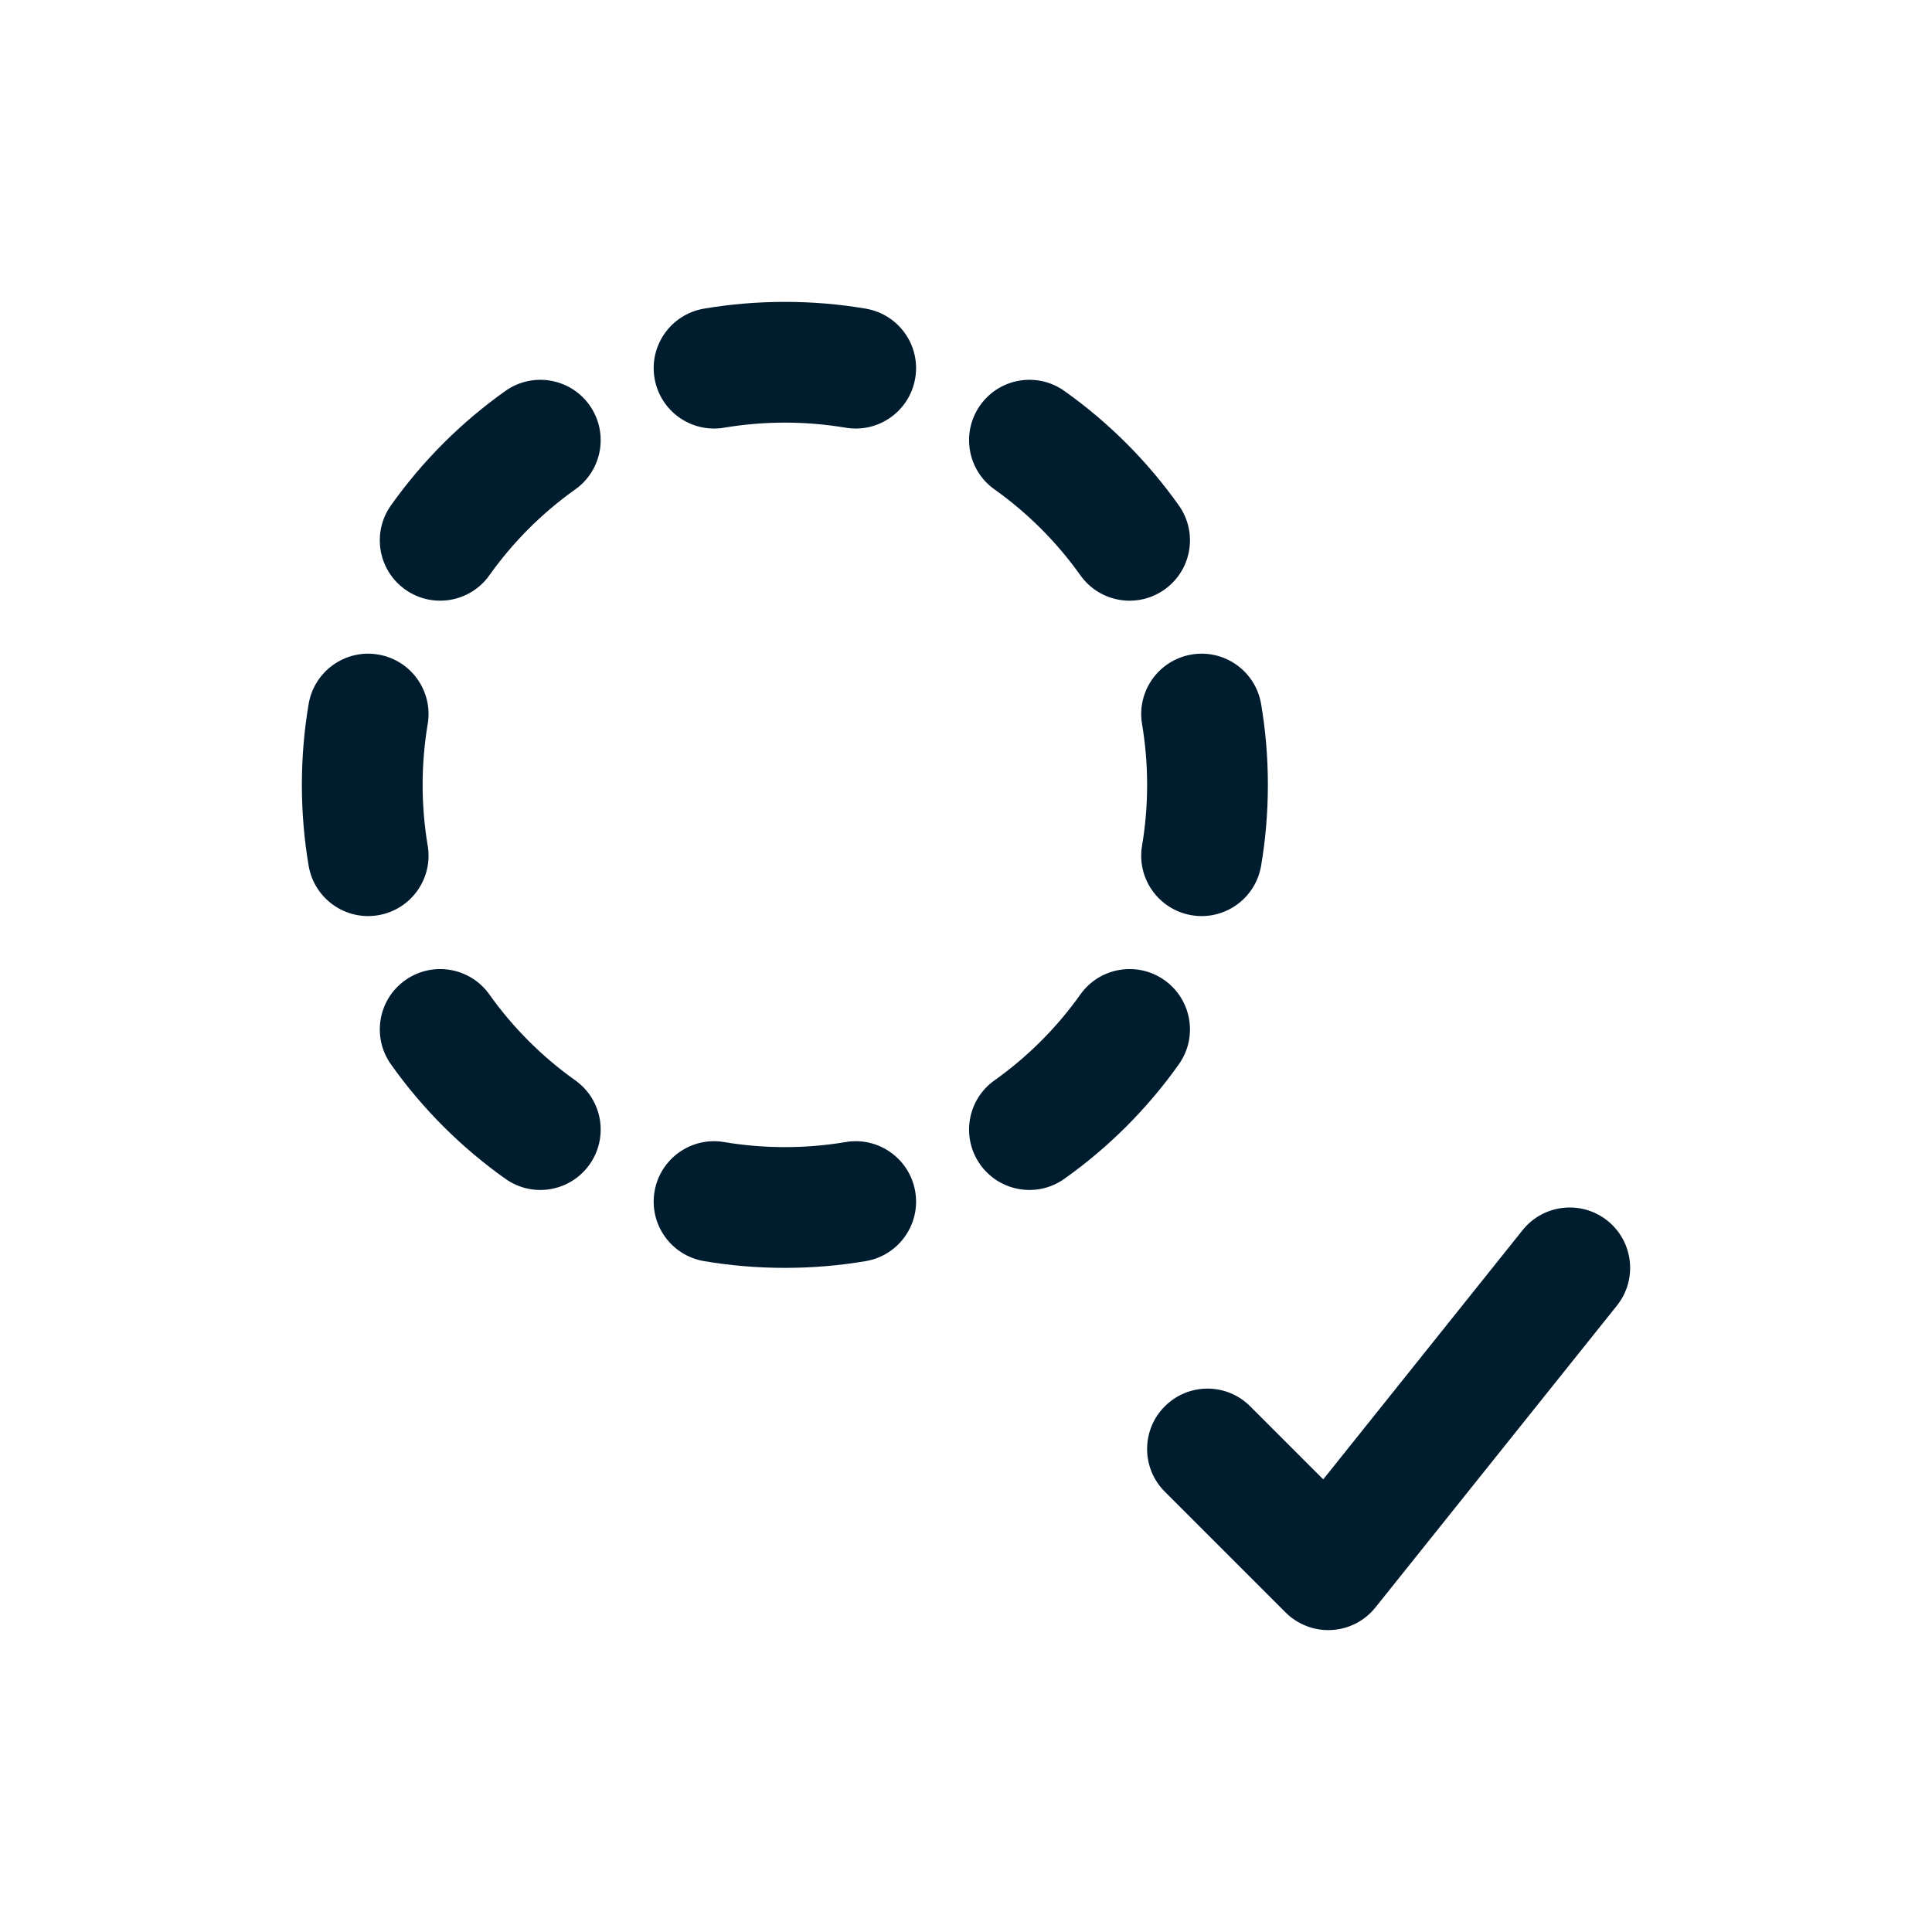 <svg width="32" height="32" viewBox="0 0 32 32" fill="none" xmlns="http://www.w3.org/2000/svg">
<path fill-rule="evenodd" clip-rule="evenodd" d="M11.661 5.112C12.097 5.038 12.544 5 13 5C13.456 5 13.903 5.038 14.339 5.112C14.884 5.204 15.251 5.72 15.159 6.264C15.067 6.809 14.551 7.176 14.007 7.084C13.68 7.029 13.344 7 13 7C12.656 7 12.32 7.029 11.993 7.084C11.449 7.176 10.933 6.809 10.841 6.264C10.749 5.72 11.116 5.204 11.661 5.112ZM16.236 6.711C16.556 6.261 17.18 6.156 17.63 6.476C18.363 6.996 19.004 7.637 19.524 8.37C19.845 8.82 19.739 9.444 19.289 9.764C18.839 10.084 18.214 9.979 17.894 9.528C17.503 8.978 17.022 8.497 16.472 8.106C16.021 7.786 15.916 7.161 16.236 6.711ZM9.764 6.711C10.084 7.161 9.979 7.786 9.528 8.106C8.978 8.497 8.497 8.978 8.106 9.528C7.786 9.979 7.161 10.084 6.711 9.764C6.261 9.444 6.156 8.82 6.476 8.37C6.996 7.637 7.637 6.996 8.37 6.476C8.82 6.156 9.444 6.261 9.764 6.711ZM19.736 10.841C20.28 10.749 20.796 11.116 20.888 11.661C20.962 12.097 21 12.544 21 13C21 13.456 20.962 13.903 20.888 14.339C20.796 14.884 20.28 15.251 19.736 15.159C19.191 15.067 18.824 14.551 18.916 14.007C18.971 13.68 19 13.344 19 13C19 12.656 18.971 12.32 18.916 11.993C18.824 11.449 19.191 10.933 19.736 10.841ZM6.264 10.841C6.809 10.933 7.176 11.449 7.084 11.993C7.029 12.32 7 12.656 7 13C7 13.344 7.029 13.68 7.084 14.007C7.176 14.551 6.809 15.067 6.264 15.159C5.72 15.251 5.204 14.884 5.112 14.339C5.038 13.903 5 13.456 5 13C5 12.544 5.038 12.097 5.112 11.661C5.204 11.116 5.72 10.749 6.264 10.841ZM6.711 16.236C7.161 15.916 7.786 16.021 8.106 16.472C8.497 17.022 8.978 17.503 9.528 17.894C9.979 18.214 10.084 18.839 9.764 19.289C9.444 19.739 8.82 19.845 8.37 19.524C7.637 19.004 6.996 18.363 6.476 17.63C6.156 17.18 6.261 16.556 6.711 16.236ZM19.289 16.236C19.739 16.556 19.845 17.18 19.524 17.63C19.004 18.363 18.363 19.004 17.63 19.524C17.18 19.845 16.556 19.739 16.236 19.289C15.916 18.839 16.021 18.214 16.472 17.894C17.022 17.503 17.503 17.022 17.894 16.472C18.214 16.021 18.839 15.916 19.289 16.236ZM10.841 19.736C10.933 19.191 11.449 18.824 11.993 18.916C12.32 18.971 12.656 19 13 19C13.344 19 13.68 18.971 14.007 18.916C14.551 18.824 15.067 19.191 15.159 19.736C15.251 20.28 14.884 20.796 14.339 20.888C13.903 20.962 13.456 21 13 21C12.544 21 12.097 20.962 11.661 20.888C11.116 20.796 10.749 20.28 10.841 19.736Z" fill="#001C2F"/>
<path d="M26.781 21.625C27.126 21.194 27.056 20.564 26.625 20.219C26.193 19.874 25.564 19.944 25.219 20.375L21.917 24.503L20.707 23.293C20.317 22.902 19.683 22.902 19.293 23.293C18.902 23.683 18.902 24.317 19.293 24.707L21.293 26.707C21.494 26.908 21.771 27.014 22.055 26.998C22.339 26.983 22.603 26.847 22.781 26.625L26.781 21.625Z" fill="#001C2F"/>
</svg>
